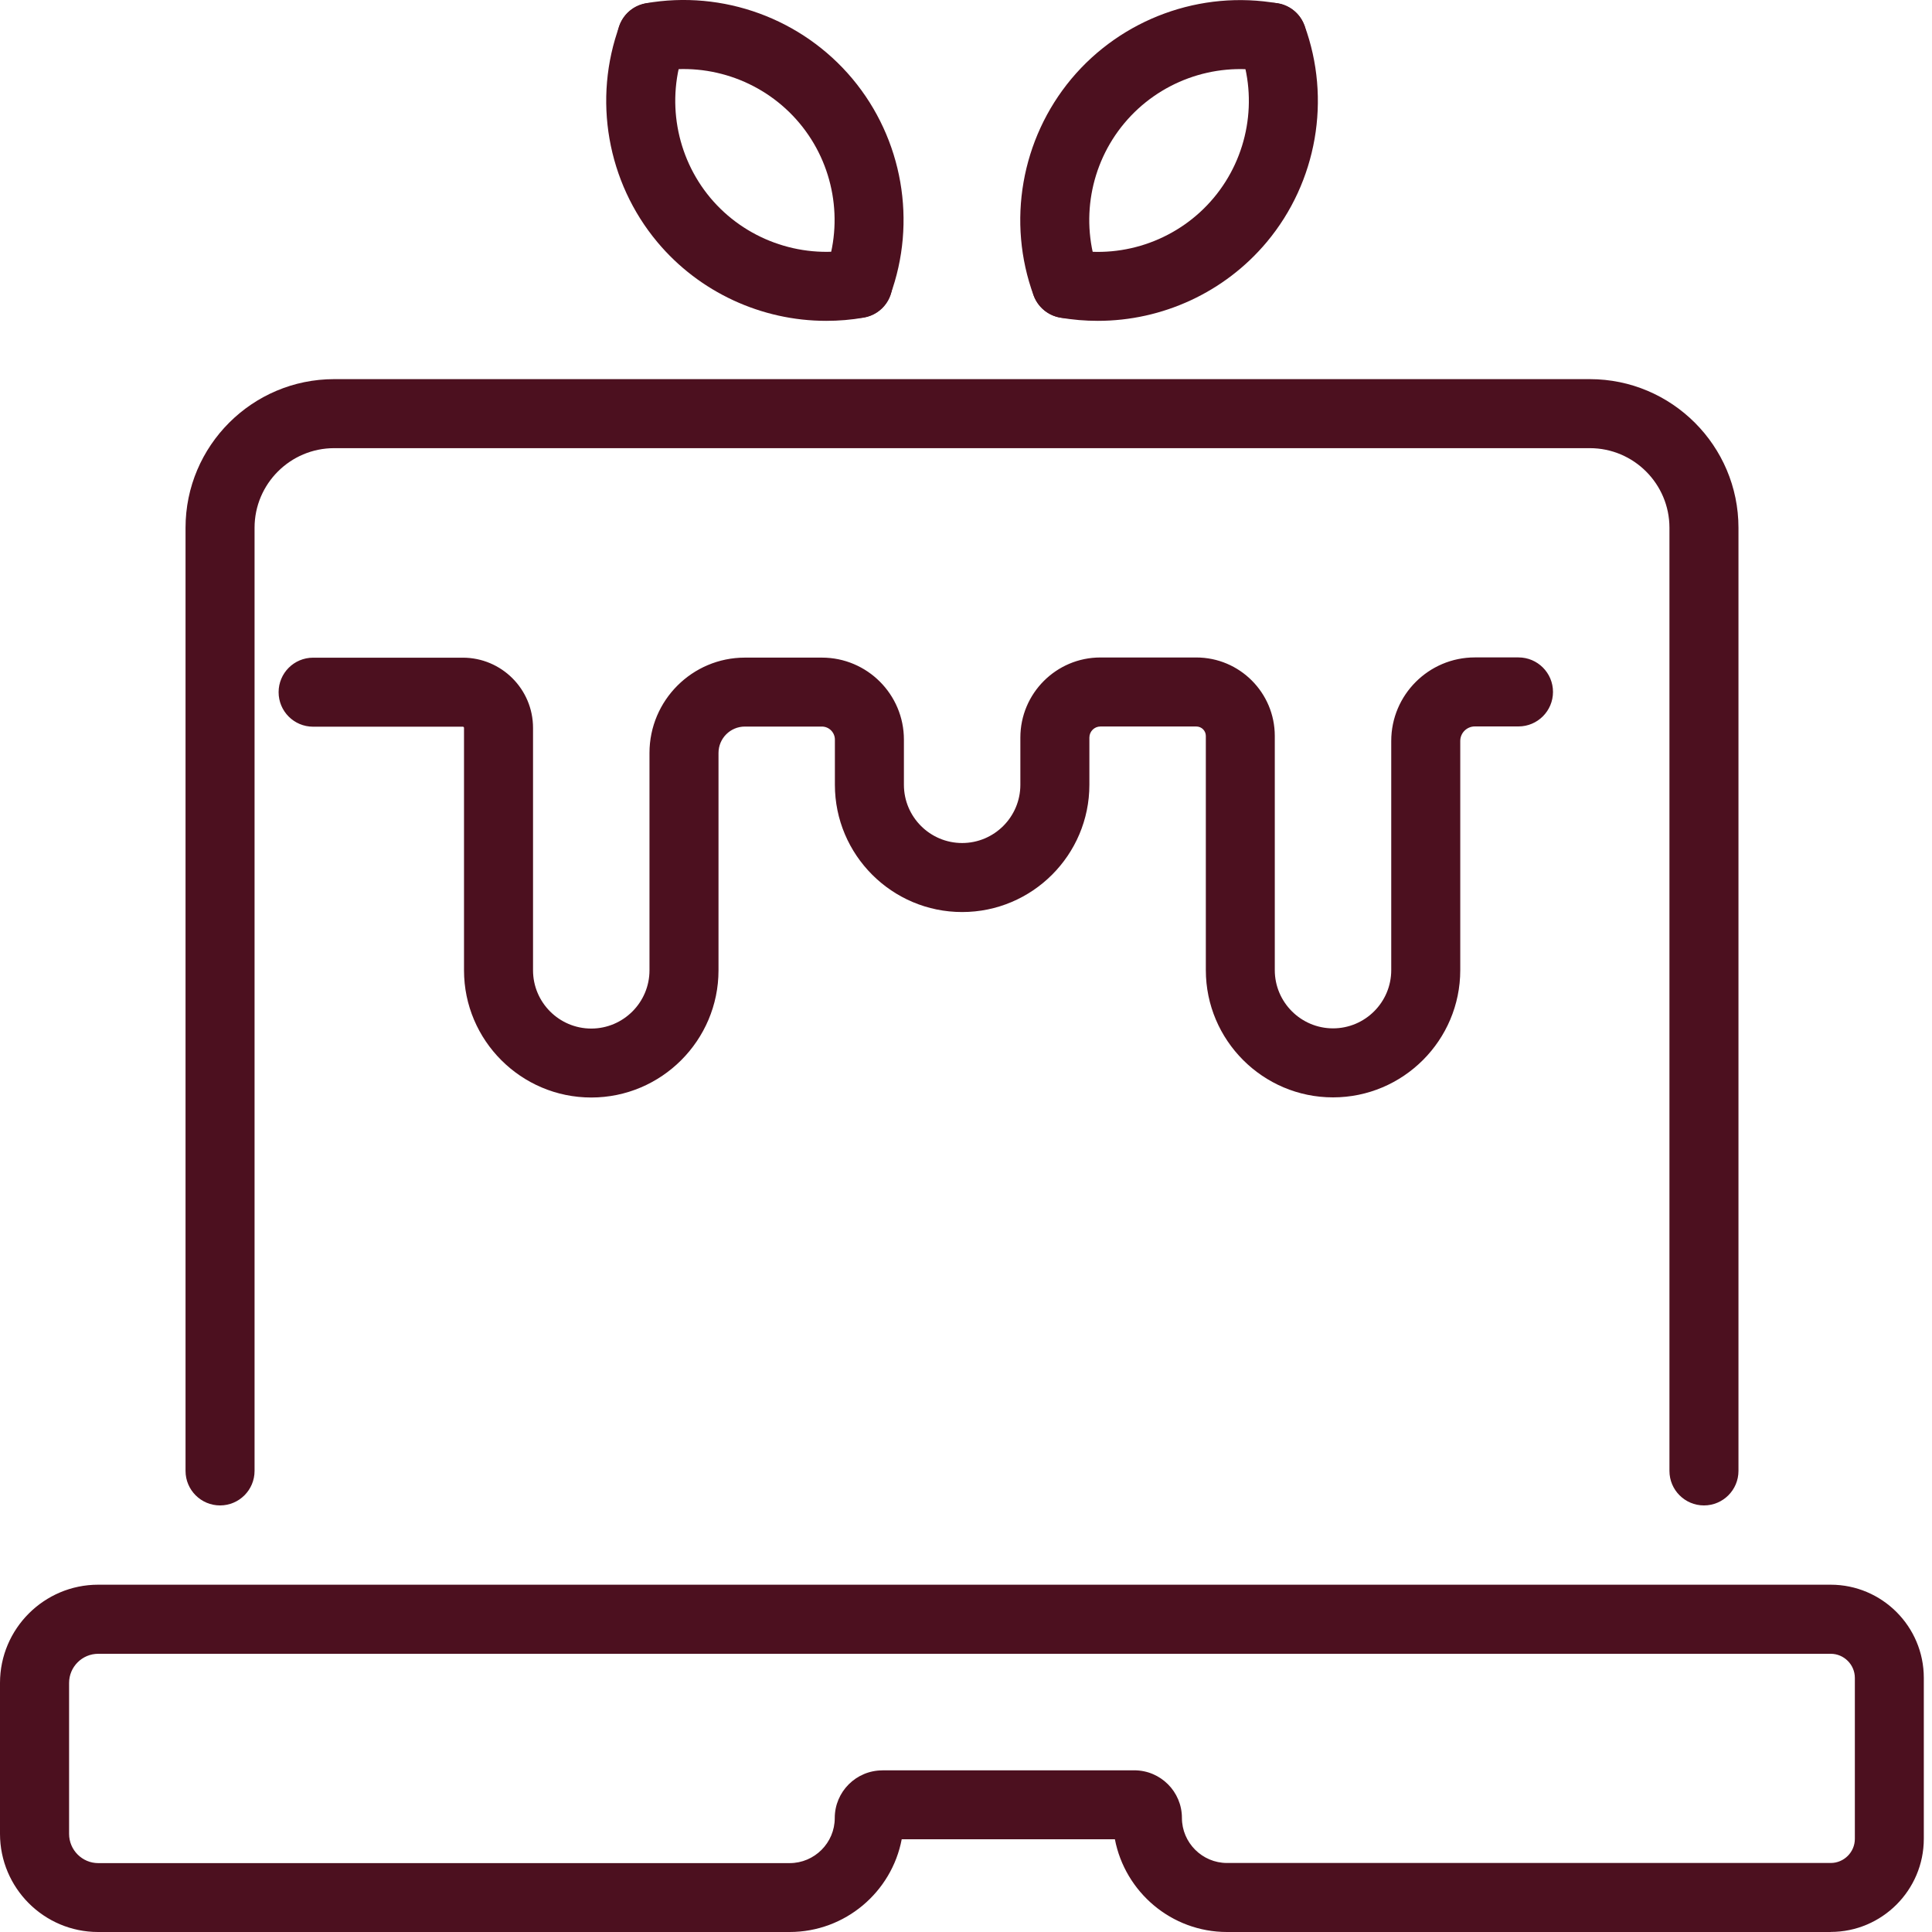 <svg width="29" height="29" viewBox="0 0 29 29" fill="none" xmlns="http://www.w3.org/2000/svg">
<path d="M27.48 29H18.418C17.583 29 16.887 28.399 16.735 27.608H13.535C13.385 28.399 12.687 29 11.852 29H1.473C0.66 29 0 28.339 0 27.526V25.261C0 24.448 0.662 23.787 1.473 23.787H27.479C28.249 23.787 28.877 24.413 28.877 25.185V27.601C28.877 28.371 28.25 28.999 27.479 28.999L27.48 29ZM13.245 26.573H17.026C17.421 26.573 17.741 26.894 17.741 27.287C17.741 27.66 18.046 27.964 18.418 27.964H27.48C27.679 27.964 27.842 27.801 27.842 27.602V25.186C27.842 24.987 27.679 24.824 27.48 24.824H1.475C1.233 24.824 1.037 25.02 1.037 25.262V27.527C1.037 27.769 1.234 27.966 1.475 27.966H11.853C12.226 27.966 12.53 27.662 12.53 27.289C12.53 26.894 12.851 26.574 13.245 26.574V26.573Z" fill="#4C101F"/>
<path d="M25.577 22.597C25.291 22.597 25.059 22.365 25.059 22.079V7.922C25.059 7.263 24.523 6.727 23.864 6.727H5.016C4.357 6.727 3.821 7.263 3.821 7.922V22.079C3.821 22.365 3.589 22.597 3.303 22.597C3.017 22.597 2.785 22.365 2.785 22.079V7.922C2.785 6.692 3.786 5.691 5.016 5.691H23.864C25.094 5.691 26.095 6.692 26.095 7.922V22.079C26.095 22.365 25.863 22.597 25.577 22.597Z" fill="#4C101F"/>
<path d="M12.877 4.775C12.817 4.775 12.758 4.764 12.698 4.742C12.43 4.644 12.291 4.346 12.39 4.078C12.668 3.321 12.518 2.466 12 1.848C11.482 1.229 10.668 0.931 9.873 1.07C9.591 1.119 9.323 0.931 9.273 0.649C9.224 0.367 9.412 0.099 9.694 0.049C10.853 -0.154 12.04 0.28 12.795 1.182C13.55 2.085 13.767 3.33 13.362 4.434C13.286 4.644 13.086 4.773 12.875 4.773L12.877 4.775Z" fill="#4C101F"/>
<path d="M12.401 4.816C11.434 4.816 10.498 4.389 9.867 3.634C9.113 2.732 8.895 1.486 9.3 0.382C9.399 0.114 9.697 -0.024 9.965 0.074C10.233 0.172 10.371 0.47 10.273 0.738C9.996 1.495 10.145 2.35 10.662 2.969C11.18 3.588 11.996 3.885 12.79 3.747C13.072 3.698 13.34 3.885 13.389 4.168C13.438 4.45 13.251 4.718 12.968 4.767C12.779 4.801 12.59 4.816 12.402 4.816H12.401Z" fill="#4C101F"/>
<path d="M16.002 4.775C15.791 4.775 15.593 4.645 15.515 4.436C15.11 3.332 15.328 2.086 16.082 1.183C16.837 0.281 18.024 -0.153 19.183 0.051C19.465 0.1 19.653 0.369 19.604 0.65C19.555 0.932 19.285 1.12 19.005 1.071C18.211 0.931 17.395 1.229 16.877 1.849C16.359 2.468 16.21 3.322 16.488 4.079C16.586 4.347 16.449 4.645 16.179 4.744C16.121 4.766 16.06 4.776 16.001 4.776L16.002 4.775Z" fill="#4C101F"/>
<path d="M16.479 4.816C16.291 4.816 16.101 4.801 15.913 4.767C15.631 4.718 15.443 4.448 15.492 4.167C15.541 3.885 15.811 3.697 16.092 3.747C16.885 3.887 17.701 3.589 18.219 2.969C18.737 2.35 18.886 1.495 18.608 0.738C18.51 0.47 18.647 0.172 18.917 0.074C19.186 -0.025 19.483 0.113 19.581 0.382C19.986 1.485 19.769 2.732 19.014 3.634C18.382 4.389 17.447 4.816 16.48 4.816H16.479Z" fill="#4C101F"/>
<path d="M20.009 16.472C18.957 16.472 18.1 15.615 18.1 14.562V11.047C18.1 10.968 18.036 10.905 17.957 10.905H16.517C16.427 10.905 16.352 10.979 16.352 11.071V11.78C16.352 12.833 15.495 13.69 14.442 13.69C13.389 13.69 12.532 12.833 12.532 11.78V11.102C12.532 10.994 12.444 10.906 12.337 10.906H11.181C10.962 10.906 10.785 11.084 10.785 11.302V14.565C10.785 15.617 9.928 16.474 8.875 16.474C7.822 16.474 6.965 15.617 6.965 14.565V10.926C6.965 10.915 6.957 10.908 6.947 10.908H4.7C4.413 10.908 4.182 10.676 4.182 10.39C4.182 10.104 4.413 9.872 4.7 9.872H6.947C7.528 9.872 8.001 10.344 8.001 10.926V14.565C8.001 15.046 8.393 15.439 8.875 15.439C9.357 15.439 9.749 15.046 9.749 14.565V11.302C9.749 10.513 10.391 9.871 11.181 9.871H12.337C13.017 9.871 13.568 10.423 13.568 11.102V11.78C13.568 12.262 13.96 12.654 14.442 12.654C14.924 12.654 15.316 12.262 15.316 11.78V11.071C15.316 10.408 15.855 9.869 16.517 9.869H17.957C18.607 9.869 19.135 10.397 19.135 11.047V14.562C19.135 15.044 19.528 15.436 20.009 15.436C20.491 15.436 20.883 15.044 20.883 14.562V11.122C20.883 10.431 21.446 9.868 22.138 9.868H22.793C23.079 9.868 23.311 10.1 23.311 10.386C23.311 10.672 23.079 10.904 22.793 10.904H22.138C22.017 10.904 21.919 11.002 21.919 11.122V14.562C21.919 15.615 21.062 16.472 20.009 16.472Z" fill="#4C101F"/>
</svg>
